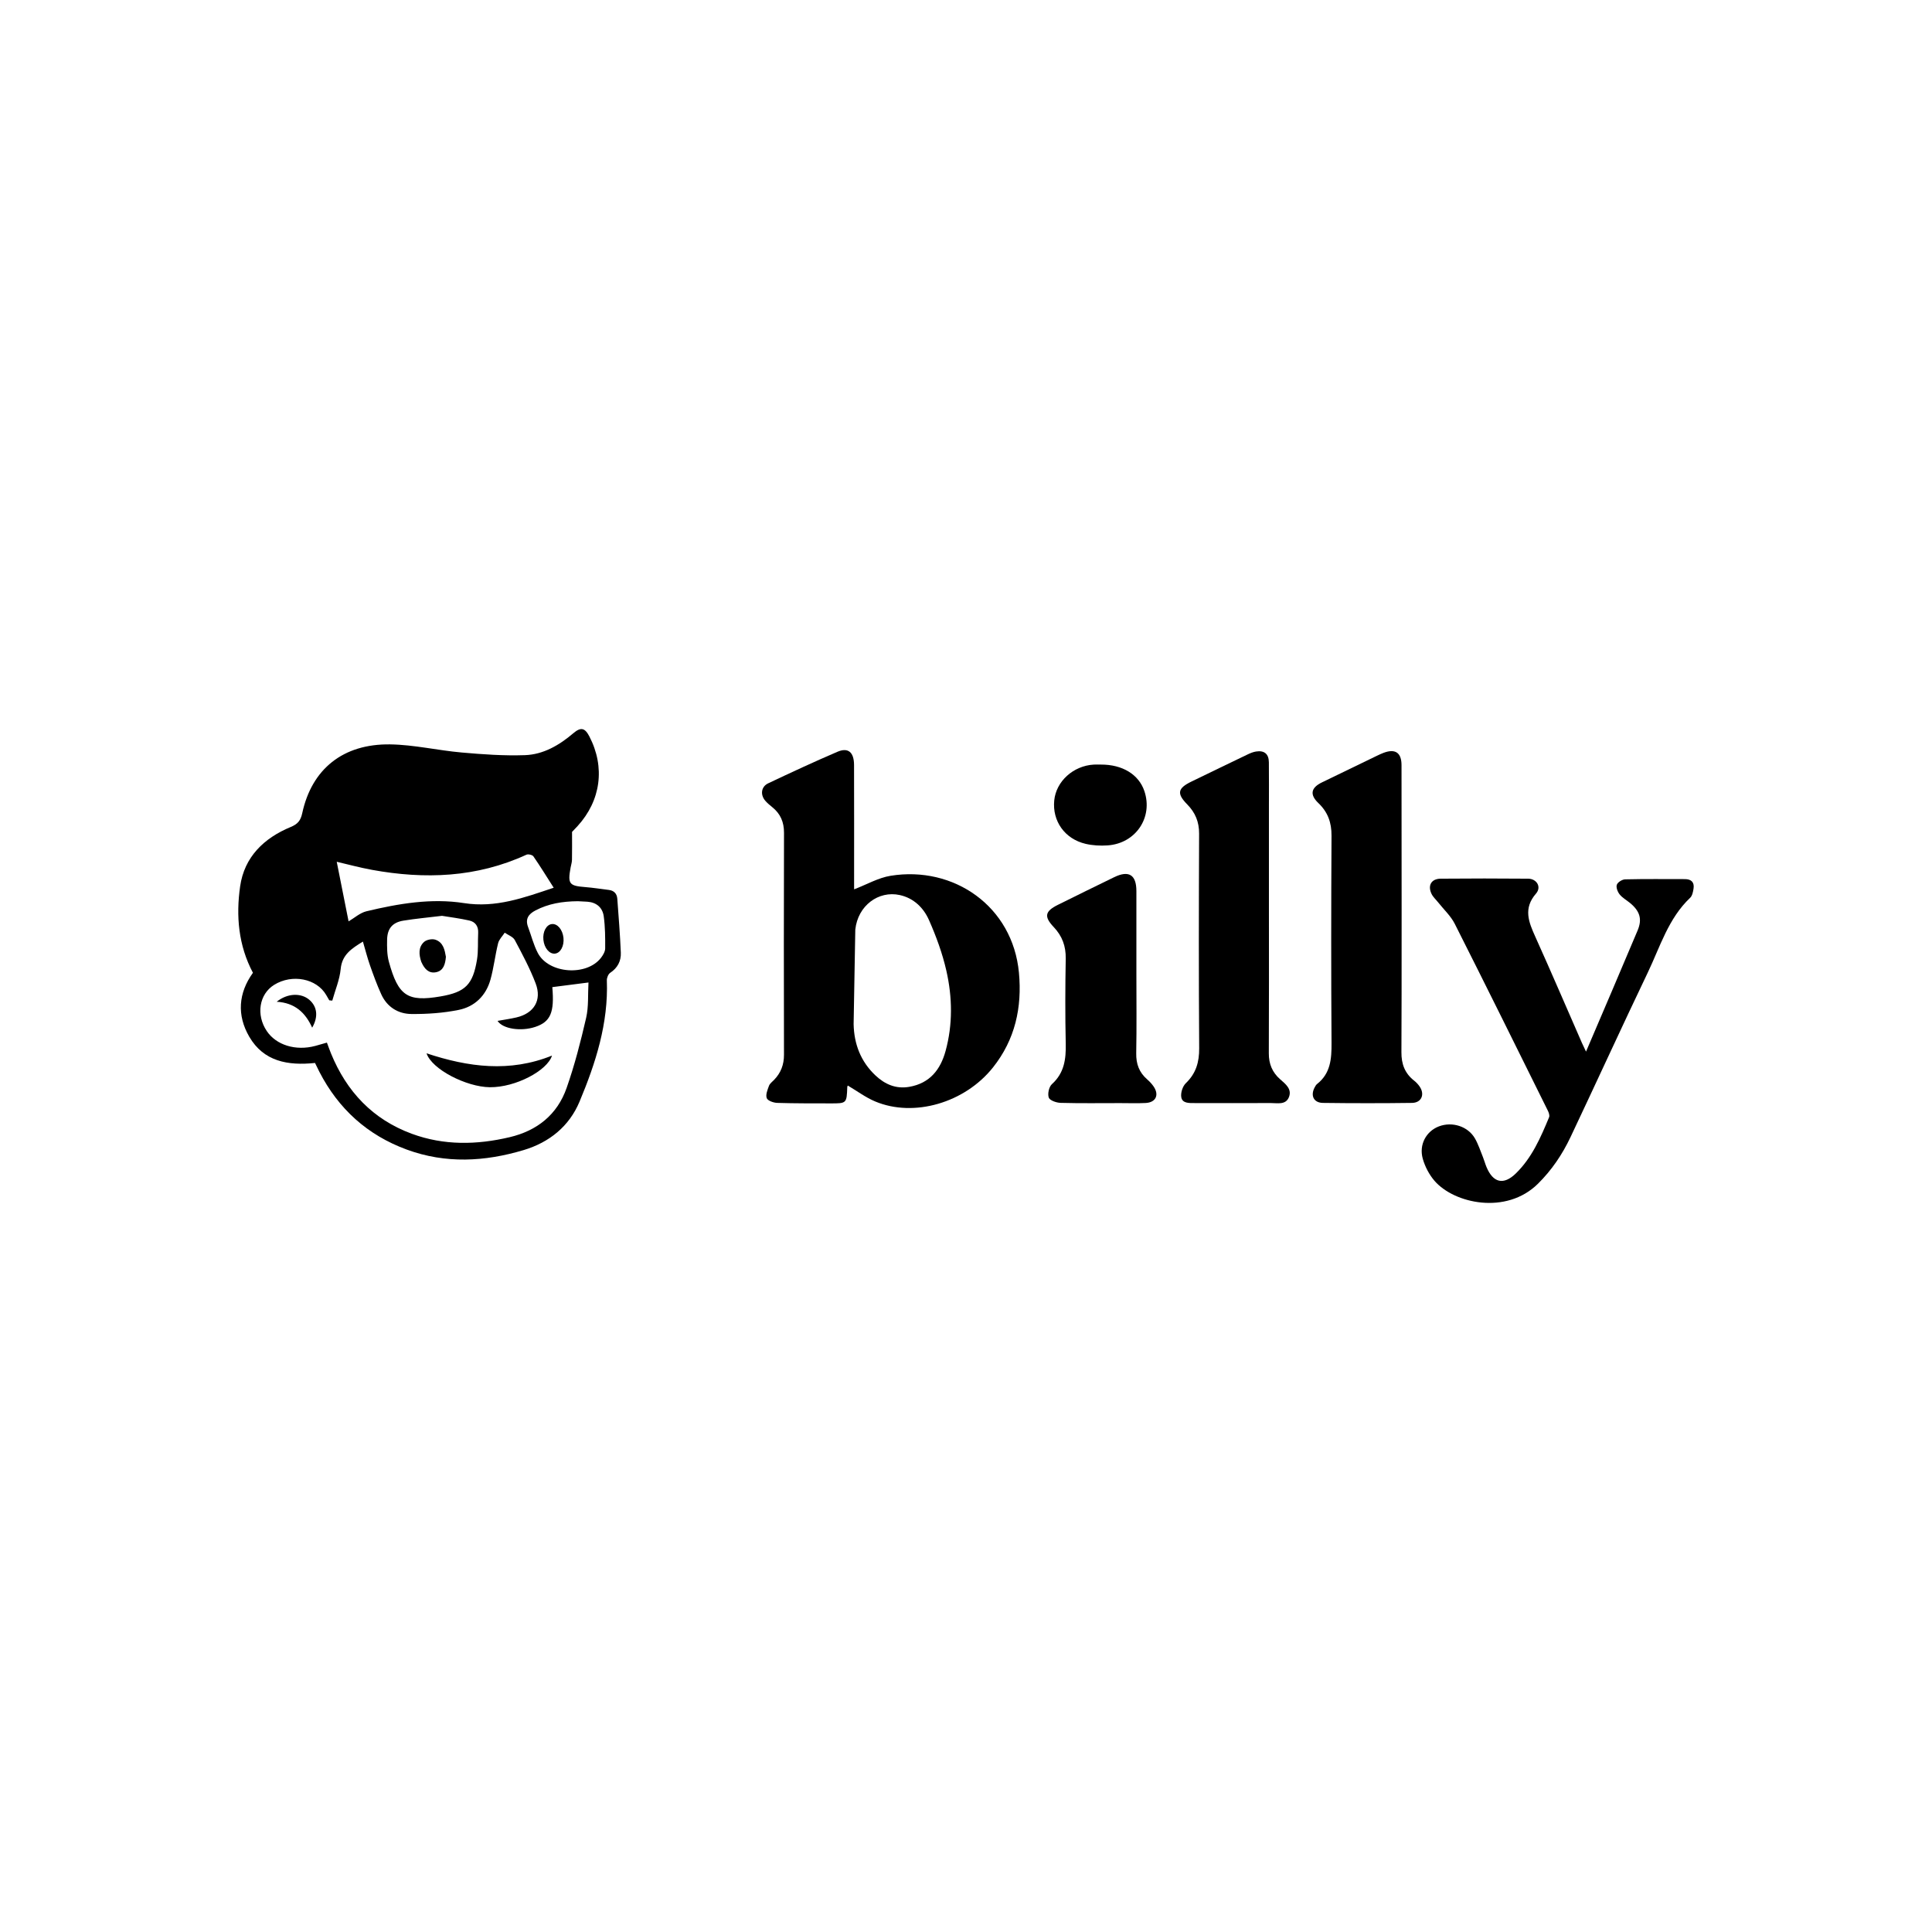 <?xml version="1.0" encoding="utf-8"?>
<!-- Generator: Adobe Illustrator 28.2.0, SVG Export Plug-In . SVG Version: 6.00 Build 0)  -->
<svg version="1.1" xmlns="http://www.w3.org/2000/svg" xmlns:xlink="http://www.w3.org/1999/xlink" x="0px" y="0px" width="150px"
	 height="150px" viewBox="0 0 150 150" style="enable-background:new 0 0 150 150;" xml:space="preserve">
<style type="text/css">
	.st0{display:none;}
	.st1{display:inline;fill:none;stroke:#E6E6E6;stroke-miterlimit:10;}
	.st2{display:inline;fill:none;stroke:#E6E6E6;stroke-width:1.037;stroke-miterlimit:10;}
</style>
<g id="Layer_1">
	<g id="frame" class="st0">
		<circle class="st1" cx="74.962" cy="75.359" r="75"/>
	</g>
</g>
<g id="Layer_2" class="st0">
	<circle class="st2" cx="75" cy="75" r="75"/>
</g>
<g id="Logo-inline-pos-rgb" class="st0">
</g>
<g id="billy_x5F_logo_x5F_black__x28_1_x29__xA0_Image">
	<g>
		<path d="M24.458,82.528c-2.11,0.222-3.989-0.115-5.107-2.041c-0.968-1.668-0.847-3.383,0.287-4.96
			c-1.129-2.126-1.323-4.416-0.994-6.71c0.327-2.286,1.848-3.749,3.932-4.612
			c0.53-0.22,0.764-0.486,0.889-1.067c0.74-3.432,3.169-5.398,6.829-5.344
			c1.855,0.028,3.699,0.468,5.556,0.631c1.631,0.144,3.276,0.263,4.908,0.205
			c1.431-0.051,2.663-0.773,3.753-1.701c0.579-0.493,0.897-0.427,1.244,0.242
			c1.242,2.39,0.903,4.977-0.917,6.97c-0.18,0.197-0.367,0.387-0.425,0.448
			c0,0.818,0.009,1.492-0.005,2.166c-0.004,0.203-0.071,0.404-0.108,0.606
			c-0.232,1.266-0.11,1.415,1.133,1.512c0.613,0.048,1.222,0.148,1.833,0.221
			c0.412,0.049,0.632,0.295,0.661,0.689c0.103,1.393,0.215,2.785,0.273,4.18
			c0.027,0.647-0.247,1.184-0.823,1.565c-0.154,0.102-0.269,0.391-0.262,0.589
			c0.126,3.328-0.865,6.417-2.122,9.417c-0.8,1.909-2.337,3.158-4.335,3.757
			c-3.025,0.906-6.061,1.07-9.078-0.038c-3.051-1.12-5.3-3.155-6.786-6.041
			C24.684,82.993,24.578,82.771,24.458,82.528z M25.798,77.688c-0.078-0.008-0.155-0.016-0.233-0.023
			c-0.079-0.137-0.158-0.275-0.238-0.412c-0.741-1.282-2.644-1.655-4.038-0.792
			c-1.168,0.723-1.426,2.329-0.575,3.592c0.735,1.091,2.244,1.555,3.758,1.153
			c0.292-0.078,0.582-0.165,0.909-0.258c0.118,0.314,0.212,0.581,0.319,0.843
			c1.213,2.964,3.244,5.121,6.279,6.237c2.492,0.916,5.035,0.866,7.591,0.263
			c2.139-0.505,3.694-1.751,4.42-3.817c0.624-1.776,1.096-3.612,1.518-5.449
			c0.201-0.874,0.128-1.811,0.181-2.745c-1.045,0.134-1.925,0.247-2.807,0.36
			c0.173,1.967-0.138,2.695-1.328,3.09c-1.1,0.365-2.517,0.162-2.923-0.468
			c0.503-0.091,0.987-0.158,1.461-0.268c1.361-0.316,1.993-1.331,1.499-2.634
			c-0.442-1.164-1.036-2.273-1.623-3.375c-0.137-0.256-0.514-0.385-0.781-0.572
			c-0.177,0.272-0.44,0.523-0.514,0.821c-0.232,0.934-0.336,1.9-0.594,2.825
			c-0.347,1.246-1.223,2.098-2.466,2.35c-1.195,0.242-2.441,0.328-3.663,0.318
			c-1.039-0.008-1.901-0.541-2.352-1.536c-0.33-0.727-0.606-1.481-0.87-2.235
			c-0.208-0.592-0.361-1.203-0.552-1.852c-0.866,0.539-1.62,1.003-1.726,2.13
			C26.371,76.064,26.025,76.87,25.798,77.688z M27.064,71.535c0.444-0.258,0.885-0.664,1.395-0.786
			c2.487-0.594,5.03-1.03,7.569-0.632c2.465,0.387,4.639-0.415,6.961-1.194
			c-0.529-0.828-1.03-1.645-1.574-2.434c-0.081-0.118-0.403-0.193-0.541-0.13
			c-3.866,1.779-7.89,1.925-11.997,1.175c-0.955-0.174-1.896-0.432-2.733-0.626
			C26.449,68.444,26.755,69.98,27.064,71.535z M34.317,71.105c-1.081,0.131-2.04,0.219-2.99,0.372
			c-0.852,0.137-1.256,0.61-1.272,1.478c-0.01,0.57-0.012,1.166,0.136,1.708
			c0.729,2.663,1.448,3.139,4.017,2.698c1.922-0.33,2.504-0.914,2.825-2.846
			c0.113-0.681,0.055-1.39,0.092-2.085c0.027-0.512-0.22-0.855-0.685-0.96
			C35.708,71.303,34.958,71.211,34.317,71.105z M44.865,69.97c-1.232,0.01-2.291,0.197-3.284,0.712
			c-0.552,0.286-0.817,0.664-0.58,1.293c0.252,0.671,0.424,1.381,0.753,2.011
			c0.846,1.621,3.799,1.829,4.914,0.369c0.156-0.205,0.316-0.476,0.318-0.718
			c0.006-0.833,0.001-1.676-0.112-2.499c-0.093-0.673-0.561-1.079-1.274-1.13
			C45.312,69.988,45.025,69.978,44.865,69.97z"/>
		<path d="M66.313,69.048c0.977-0.373,1.876-0.898,2.835-1.053c4.902-0.791,9.481,2.368,9.962,7.525
			c0.252,2.702-0.297,5.198-2.018,7.359c-2.188,2.747-6.138,3.901-9.148,2.636
			c-0.742-0.312-1.406-0.812-2.122-1.234c-0.006,0.016-0.038,0.066-0.04,0.118
			c-0.046,1.265-0.049,1.272-1.302,1.268c-1.379-0.004-2.759,0.005-4.137-0.039
			c-0.288-0.009-0.733-0.164-0.812-0.367c-0.102-0.26,0.059-0.649,0.172-0.958
			c0.066-0.179,0.256-0.316,0.399-0.464c0.526-0.544,0.768-1.18,0.766-1.949
			c-0.013-5.743-0.015-11.487,0.002-17.23c0.003-0.83-0.272-1.477-0.909-1.99
			c-0.192-0.154-0.385-0.315-0.545-0.5c-0.401-0.465-0.324-1.092,0.224-1.352
			c1.781-0.842,3.568-1.674,5.379-2.45c0.832-0.357,1.286,0.033,1.289,1.029
			c0.01,3.006,0.004,6.011,0.004,9.017C66.314,68.639,66.313,68.864,66.313,69.048z M66.275,79.517
			c0.034,1.545,0.555,2.904,1.691,3.975c0.733,0.691,1.588,1.073,2.64,0.888
			c1.587-0.279,2.412-1.338,2.807-2.778c0.567-2.064,0.53-4.17,0.063-6.232
			c-0.305-1.348-0.791-2.672-1.351-3.939c-0.421-0.95-1.181-1.701-2.268-1.94
			c-1.647-0.362-3.254,0.818-3.452,2.685L66.275,79.517z"/>
		<path d="M123.138,81.647c1.375-3.222,2.706-6.312,4.009-9.415c0.37-0.882,0.163-1.504-0.595-2.128
			c-0.27-0.222-0.593-0.399-0.805-0.665c-0.156-0.196-0.29-0.547-0.216-0.75
			c0.072-0.198,0.418-0.411,0.648-0.417c1.543-0.036,3.088-0.018,4.632-0.018
			c0.486,0,0.749,0.232,0.677,0.725c-0.037,0.253-0.097,0.566-0.266,0.726
			c-1.692,1.602-2.33,3.8-3.29,5.806c-2.03,4.242-3.984,8.52-5.996,12.771
			c-0.636,1.343-1.459,2.566-2.53,3.624c-2.468,2.438-6.512,1.533-8.031-0.228
			c-0.413-0.479-0.737-1.099-0.91-1.709c-0.312-1.099,0.266-2.141,1.251-2.517
			c1.03-0.393,2.256-0.008,2.798,0.935c0.263,0.458,0.428,0.974,0.628,1.467
			c0.1,0.247,0.166,0.507,0.269,0.753c0.51,1.225,1.323,1.426,2.271,0.506
			c1.253-1.216,1.934-2.792,2.589-4.371c0.056-0.136-0.021-0.359-0.097-0.512
			c-2.398-4.84-4.791-9.683-7.226-14.504c-0.308-0.609-0.844-1.103-1.276-1.649
			c-0.177-0.224-0.405-0.424-0.527-0.675c-0.316-0.654-0.016-1.175,0.707-1.181
			c2.264-0.021,4.529-0.019,6.794-0c0.669,0.006,1.053,0.647,0.61,1.156
			c-1.005,1.154-0.571,2.207-0.053,3.355c1.232,2.733,2.412,5.488,3.615,8.234
			C122.898,81.148,122.988,81.328,123.138,81.647z"/>
		<path d="M98.519,70.665c-0,3.704,0.011,7.408-0.008,11.112c-0.004,0.822,0.265,1.476,0.875,2.014
			c0.416,0.367,0.937,0.757,0.687,1.388c-0.249,0.629-0.897,0.458-1.414,0.461
			c-1.975,0.01-3.951,0.006-5.926,0.002c-0.412-0.001-0.94,0.028-1.02-0.462
			c-0.055-0.34,0.107-0.843,0.356-1.082c0.789-0.761,1.042-1.631,1.035-2.712
			c-0.038-5.556-0.029-11.112-0.006-16.667c0.004-0.91-0.298-1.63-0.921-2.264
			c-0.83-0.846-0.747-1.254,0.327-1.774c1.46-0.707,2.918-1.416,4.381-2.116
			c0.201-0.096,0.418-0.184,0.636-0.218c0.639-0.101,0.987,0.188,0.994,0.837
			c0.013,1.173,0.004,2.346,0.004,3.519C98.519,65.356,98.519,68.011,98.519,70.665z"/>
		<path d="M108.806,81.695c-0.007,0.917,0.267,1.643,0.989,2.208c0.16,0.125,0.305,0.282,0.421,0.449
			c0.426,0.614,0.152,1.267-0.588,1.277c-2.305,0.031-4.611,0.03-6.917-0
			c-0.723-0.009-0.986-0.579-0.633-1.218c0.049-0.089,0.102-0.188,0.18-0.249
			c1.042-0.821,1.13-1.94,1.122-3.163c-0.035-5.373-0.031-10.746-0.001-16.119
			c0.006-1.019-0.286-1.829-1.021-2.531c-0.692-0.661-0.572-1.195,0.282-1.607
			c1.424-0.687,2.846-1.379,4.269-2.067c0.166-0.08,0.335-0.158,0.507-0.224
			c0.906-0.345,1.396-0.02,1.398,0.949C108.82,63.167,108.833,78.031,108.806,81.695z"/>
		<path d="M88.229,75.602c0,2.058,0.026,4.116-0.013,6.173c-0.015,0.827,0.227,1.483,0.843,2.021
			c0.184,0.161,0.358,0.344,0.498,0.545c0.462,0.66,0.189,1.254-0.61,1.295
			c-0.657,0.034-1.317,0.009-1.975,0.009c-1.543,0-3.087,0.023-4.629-0.019
			c-0.325-0.009-0.836-0.185-0.917-0.408c-0.105-0.291,0.015-0.837,0.245-1.045
			c0.959-0.868,1.099-1.939,1.073-3.139c-0.048-2.201-0.04-4.404-0.001-6.605
			c0.017-0.968-0.272-1.754-0.933-2.453c-0.771-0.816-0.68-1.226,0.33-1.727
			c1.453-0.721,2.909-1.438,4.368-2.146c1.138-0.552,1.72-0.183,1.721,1.08
			C88.231,71.322,88.229,73.462,88.229,75.602z"/>
		<path d="M85.471,59.361c1.679-0.006,2.944,0.768,3.379,2.061c0.687,2.039-0.67,4.065-2.857,4.214
			c-0.565,0.039-1.159,0.008-1.708-0.121c-1.623-0.383-2.593-1.769-2.434-3.371
			c0.148-1.482,1.472-2.686,3.065-2.781C85.1,59.352,85.286,59.361,85.471,59.361z"/>
		<path d="M42.857,81.956c-0.358,1.161-2.826,2.478-4.829,2.456c-1.81-0.02-4.504-1.385-4.91-2.632
			C36.365,82.855,39.575,83.279,42.857,81.956z"/>
		<path d="M21.482,77.776c0.841-0.677,1.899-0.699,2.537-0.149c0.603,0.521,0.714,1.301,0.218,2.16
			C23.704,78.604,22.877,77.856,21.482,77.776z"/>
		<path d="M34.62,74.286c-0.05,0.585-0.193,1.081-0.764,1.197c-0.571,0.116-0.904-0.269-1.122-0.754
			c-0.008-0.019-0.021-0.036-0.027-0.055c-0.183-0.553-0.24-1.126,0.217-1.543
			c0.194-0.177,0.623-0.258,0.876-0.174C34.427,73.168,34.53,73.771,34.62,74.286z"/>
		
			<ellipse transform="matrix(0.995 -0.103 0.103 0.995 -7.279 4.814)" cx="42.957" cy="72.866" rx="0.783" ry="1.153"/>
	</g>
</g>
</svg>
